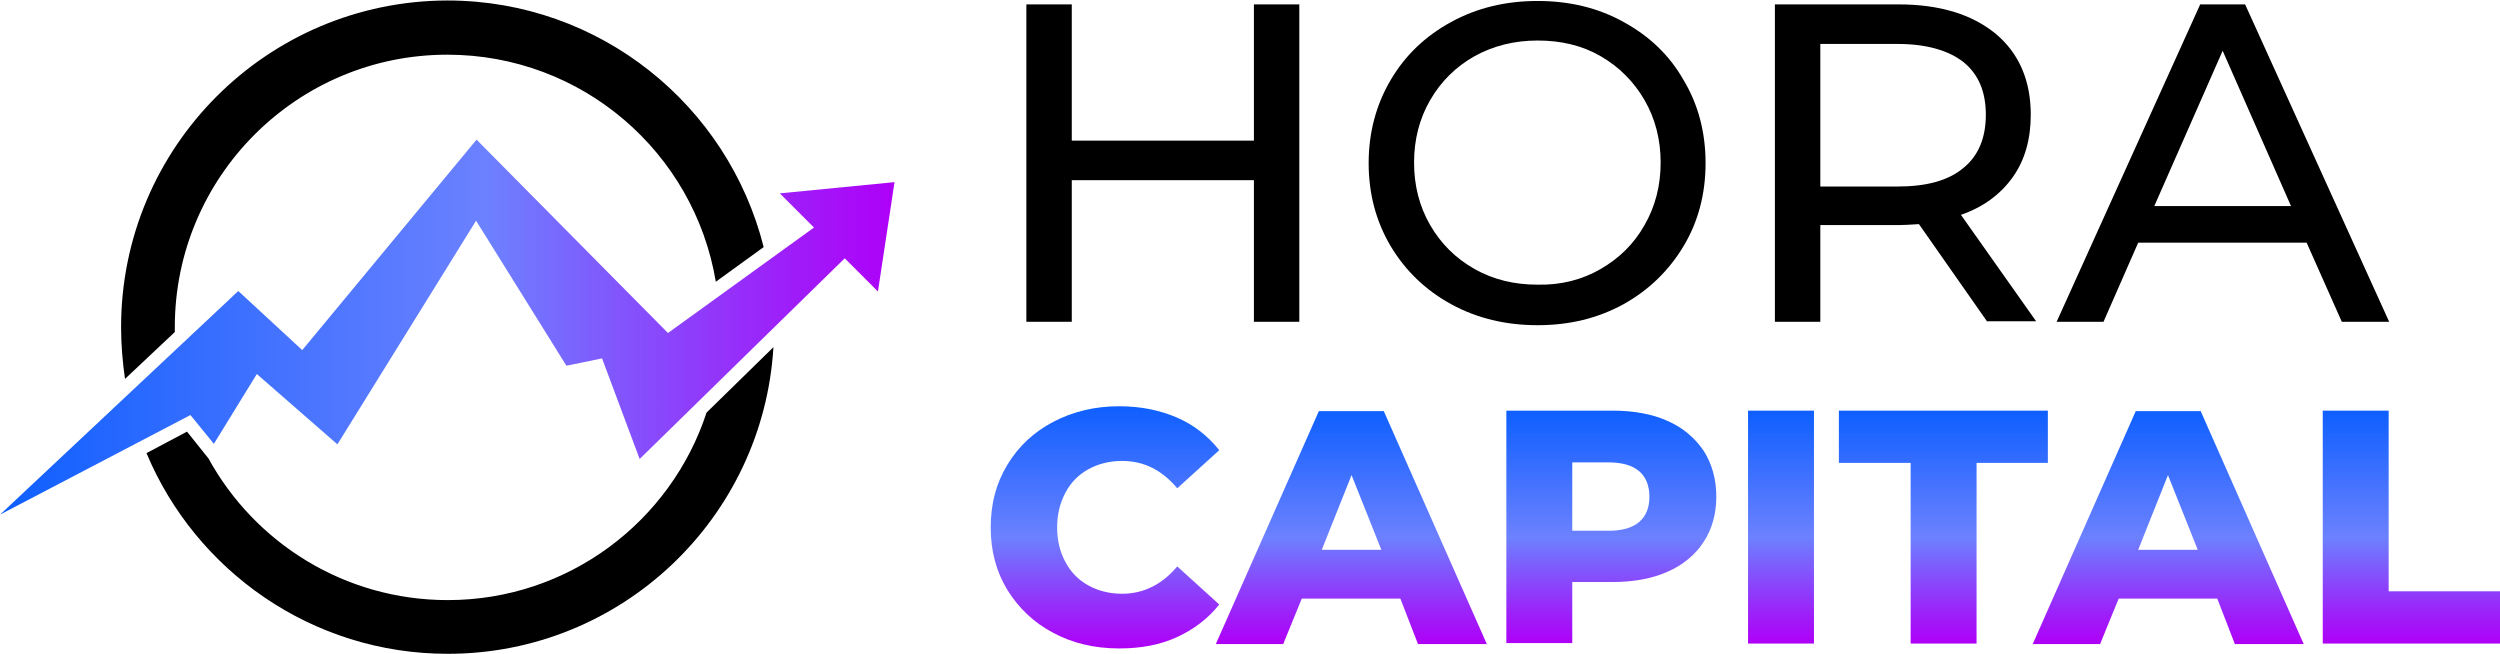<svg xmlns="http://www.w3.org/2000/svg" xmlns:xlink="http://www.w3.org/1999/xlink" id="_&#x421;&#x43B;&#x43E;&#x439;_1" x="0px" y="0px" viewBox="0 0 512 134" style="enable-background:new 0 0 512 134;" xml:space="preserve"><style type="text/css">	.st0{fill-rule:evenodd;clip-rule:evenodd;fill:url(#SVGID_1_);}	.st1{fill-rule:evenodd;clip-rule:evenodd;}	.st2{fill:url(#SVGID_00000163787183979716825100000010397927344164752808_);}	.st3{fill:url(#SVGID_00000030460469142491529080000013642698266150948286_);}	.st4{fill:url(#SVGID_00000116195483162393506180000001313707166804709780_);}	.st5{fill:url(#SVGID_00000051359441791035017630000016723283411149974935_);}	.st6{fill:url(#SVGID_00000068649550290247679560000002190542175629597605_);}	.st7{fill:url(#SVGID_00000124141420210407468530000010719673381182486448_);}	.st8{fill:url(#SVGID_00000154387503745814890440000001988889383671144577_);}</style><g>	<g>		<linearGradient id="SVGID_1_" gradientUnits="userSpaceOnUse" x1="0" y1="67" x2="183.243" y2="67">			<stop offset="1.207276e-02" style="stop-color:#1060FF"></stop>			<stop offset="0.545" style="stop-color:#6C81FF"></stop>			<stop offset="0.591" style="stop-color:#7373FE"></stop>			<stop offset="0.872" style="stop-color:#9D20F9"></stop>			<stop offset="1" style="stop-color:#AE00F7"></stop>		</linearGradient>		<polygon class="st0" points="166.7,46.6 136.8,68.2 97.6,28.6 61.9,71.7 48.8,59.6 0,105.4 39,85 43.8,90.9 52.6,76.6 69.1,91    97.5,45.2 116,74.9 123.3,73.4 131,94 173,52.9 179.8,59.7 183.2,37.3 159.7,39.6 166.7,46.6   "></polygon>		<path class="st1" d="M35.8,67c0-30.8,25-55.8,55.8-55.8c27.7,0,50.6,20.1,55,46.5l9.8-7.1c-7.3-29-33.5-50.5-64.8-50.5   C54.7,0.2,24.8,30.1,24.8,67c0,3.6,0.3,7.1,0.8,10.6L35.8,68C35.8,67.7,35.8,67.3,35.8,67L35.8,67z"></path>		<path class="st1" d="M38.3,88.4L30,92.8c10.1,24.1,33.9,41.1,61.7,41.1c35.6,0,64.6-27.8,66.7-62.8l-13.7,13.4   c-7.3,22.3-28.3,38.4-53,38.4c-21.1,0-39.5-11.7-49-29L38.3,88.4L38.3,88.4z"></path>	</g>	<g>		<path d="M266.1,0.9v65h-9.3v-29h-37.3v29h-9.3v-65h9.3v27.9h37.3V0.9H266.1z"></path>		<path d="M297.2,62.3c-5.3-2.9-9.4-6.9-12.4-11.9c-3-5.1-4.5-10.7-4.5-17c0-6.2,1.5-11.9,4.5-17c3-5.1,7.1-9,12.4-11.9   c5.3-2.9,11.2-4.3,17.7-4.3c6.5,0,12.4,1.4,17.6,4.3c5.3,2.9,9.4,6.8,12.3,11.9c3,5,4.5,10.7,4.5,17s-1.5,12-4.5,17   c-3,5-7.1,9-12.3,11.9c-5.3,2.9-11.1,4.3-17.6,4.3C308.4,66.6,302.5,65.2,297.2,62.3z M327.8,55.1c3.8-2.2,6.8-5.1,9-9   c2.2-3.8,3.3-8.1,3.3-12.8c0-4.7-1.1-9-3.3-12.8c-2.2-3.8-5.2-6.8-9-9c-3.8-2.2-8.1-3.2-12.9-3.2c-4.8,0-9.1,1.1-12.9,3.2   c-3.9,2.2-6.9,5.2-9.1,9c-2.2,3.8-3.3,8.1-3.3,12.8c0,4.7,1.1,9,3.3,12.8c2.2,3.8,5.2,6.8,9.1,9c3.9,2.2,8.2,3.2,12.9,3.2   C319.7,58.4,324,57.3,327.8,55.1z"></path>		<path d="M407,65.9l-14-20c-1.7,0.1-3.1,0.2-4.1,0.2h-16.1v19.8h-9.3v-65h25.3c8.4,0,15,2,19.9,6c4.8,4,7.2,9.6,7.2,16.6   c0,5-1.2,9.3-3.7,12.8c-2.5,3.5-6,6.1-10.6,7.7l15.4,21.8H407z M402.1,34.4c3.1-2.5,4.6-6.2,4.6-10.9c0-4.7-1.5-8.3-4.6-10.8   C399,10.3,394.5,9,388.6,9h-15.8v29.2h15.8C394.5,38.2,399,37,402.1,34.4z"></path>		<path d="M472.4,49.7h-34.5l-7.1,16.2h-9.6l29.4-65h9.2l29.5,65h-9.7L472.4,49.7z M469.2,42.2l-14-31.8l-14,31.8H469.2z"></path>	</g>	<g>					<linearGradient id="SVGID_00000034784915650311026730000007719504698316407198_" gradientUnits="userSpaceOnUse" x1="226.262" y1="83.137" x2="226.262" y2="132.795">			<stop offset="1.207276e-02" style="stop-color:#1060FF"></stop>			<stop offset="0.545" style="stop-color:#6C81FF"></stop>			<stop offset="0.591" style="stop-color:#7373FE"></stop>			<stop offset="0.872" style="stop-color:#9D20F9"></stop>			<stop offset="1" style="stop-color:#AE00F7"></stop>		</linearGradient>		<path style="fill:url(#SVGID_00000034784915650311026730000007719504698316407198_);" d="M215.7,129.6c-4-2.1-7.1-5.1-9.4-8.8   c-2.3-3.8-3.4-8-3.4-12.8c0-4.8,1.1-9,3.4-12.8c2.3-3.8,5.4-6.7,9.4-8.8c4-2.1,8.5-3.2,13.5-3.2c4.4,0,8.3,0.8,11.8,2.3   c3.5,1.5,6.4,3.8,8.7,6.7l-8.6,7.8c-3.1-3.7-6.8-5.6-11.3-5.6c-2.6,0-4.9,0.6-6.9,1.7c-2,1.1-3.6,2.7-4.7,4.8   c-1.1,2.1-1.7,4.4-1.7,7.1c0,2.7,0.6,5.1,1.7,7.1c1.1,2.1,2.7,3.7,4.7,4.8c2,1.1,4.3,1.7,6.9,1.7c4.4,0,8.2-1.9,11.3-5.6l8.6,7.8   c-2.3,2.9-5.2,5.1-8.7,6.7s-7.4,2.3-11.8,2.3C224.1,132.8,219.6,131.7,215.7,129.6z"></path>					<linearGradient id="SVGID_00000060000676464603039890000000888194925257580960_" gradientUnits="userSpaceOnUse" x1="276.875" y1="84.092" x2="276.875" y2="131.84">			<stop offset="1.207276e-02" style="stop-color:#1060FF"></stop>			<stop offset="0.545" style="stop-color:#6C81FF"></stop>			<stop offset="0.591" style="stop-color:#7373FE"></stop>			<stop offset="0.872" style="stop-color:#9D20F9"></stop>			<stop offset="1" style="stop-color:#AE00F7"></stop>		</linearGradient>		<path style="fill:url(#SVGID_00000060000676464603039890000000888194925257580960_);" d="M286.8,122.6h-20.2l-3.8,9.3h-13.8   l21.1-47.7h13.3l21.1,47.7h-14.1L286.8,122.6z M282.9,112.6l-6.1-15.3l-6.1,15.3H282.9z"></path>					<linearGradient id="SVGID_00000033339001467926895060000000020911291798520989_" gradientUnits="userSpaceOnUse" x1="329.977" y1="84.092" x2="329.977" y2="131.84">			<stop offset="1.207276e-02" style="stop-color:#1060FF"></stop>			<stop offset="0.545" style="stop-color:#6C81FF"></stop>			<stop offset="0.591" style="stop-color:#7373FE"></stop>			<stop offset="0.872" style="stop-color:#9D20F9"></stop>			<stop offset="1" style="stop-color:#AE00F7"></stop>		</linearGradient>		<path style="fill:url(#SVGID_00000033339001467926895060000000020911291798520989_);" d="M341.5,86.2c3.2,1.4,5.6,3.5,7.4,6.1   c1.7,2.7,2.6,5.8,2.6,9.4c0,3.6-0.9,6.7-2.6,9.3c-1.7,2.6-4.2,4.7-7.4,6.1c-3.2,1.4-6.9,2.1-11.3,2.1H322v12.5h-13.5V84.1h21.8   C334.6,84.1,338.4,84.8,341.5,86.2z M335.7,106.9c1.4-1.2,2.1-2.9,2.1-5.2c0-2.2-0.7-4-2.1-5.2c-1.4-1.2-3.5-1.8-6.3-1.8H322v14   h7.5C332.2,108.7,334.3,108.1,335.7,106.9z"></path>					<linearGradient id="SVGID_00000018202550222073081770000006463803991331752368_" gradientUnits="userSpaceOnUse" x1="364.799" y1="84.092" x2="364.799" y2="131.84">			<stop offset="1.207276e-02" style="stop-color:#1060FF"></stop>			<stop offset="0.545" style="stop-color:#6C81FF"></stop>			<stop offset="0.591" style="stop-color:#7373FE"></stop>			<stop offset="0.872" style="stop-color:#9D20F9"></stop>			<stop offset="1" style="stop-color:#AE00F7"></stop>		</linearGradient>		<path style="fill:url(#SVGID_00000018202550222073081770000006463803991331752368_);" d="M358,84.1h13.5v47.7H358V84.1z"></path>					<linearGradient id="SVGID_00000147904213806699531140000017383170507680726148_" gradientUnits="userSpaceOnUse" x1="398.053" y1="84.092" x2="398.053" y2="131.84">			<stop offset="1.207276e-02" style="stop-color:#1060FF"></stop>			<stop offset="0.545" style="stop-color:#6C81FF"></stop>			<stop offset="0.591" style="stop-color:#7373FE"></stop>			<stop offset="0.872" style="stop-color:#9D20F9"></stop>			<stop offset="1" style="stop-color:#AE00F7"></stop>		</linearGradient>		<path style="fill:url(#SVGID_00000147904213806699531140000017383170507680726148_);" d="M391.3,94.8h-14.7V84.1h42.8v10.7h-14.6   v37h-13.5V94.8z"></path>					<linearGradient id="SVGID_00000123433765526247858650000011769972705427721136_" gradientUnits="userSpaceOnUse" x1="444.13" y1="84.092" x2="444.13" y2="131.84">			<stop offset="1.207276e-02" style="stop-color:#1060FF"></stop>			<stop offset="0.545" style="stop-color:#6C81FF"></stop>			<stop offset="0.591" style="stop-color:#7373FE"></stop>			<stop offset="0.872" style="stop-color:#9D20F9"></stop>			<stop offset="1" style="stop-color:#AE00F7"></stop>		</linearGradient>		<path style="fill:url(#SVGID_00000123433765526247858650000011769972705427721136_);" d="M454.1,122.6h-20.2l-3.8,9.3h-13.8   l21.1-47.7h13.3l21.1,47.7h-14.1L454.1,122.6z M450.1,112.6L444,97.3l-6.1,15.3H450.1z"></path>					<linearGradient id="SVGID_00000072986368851881935800000012774154800332665220_" gradientUnits="userSpaceOnUse" x1="493.856" y1="84.092" x2="493.856" y2="131.84">			<stop offset="1.207276e-02" style="stop-color:#1060FF"></stop>			<stop offset="0.545" style="stop-color:#6C81FF"></stop>			<stop offset="0.591" style="stop-color:#7373FE"></stop>			<stop offset="0.872" style="stop-color:#9D20F9"></stop>			<stop offset="1" style="stop-color:#AE00F7"></stop>		</linearGradient>		<path style="fill:url(#SVGID_00000072986368851881935800000012774154800332665220_);" d="M475.7,84.1h13.5v37H512v10.7h-36.3V84.1   z"></path>	</g></g></svg>